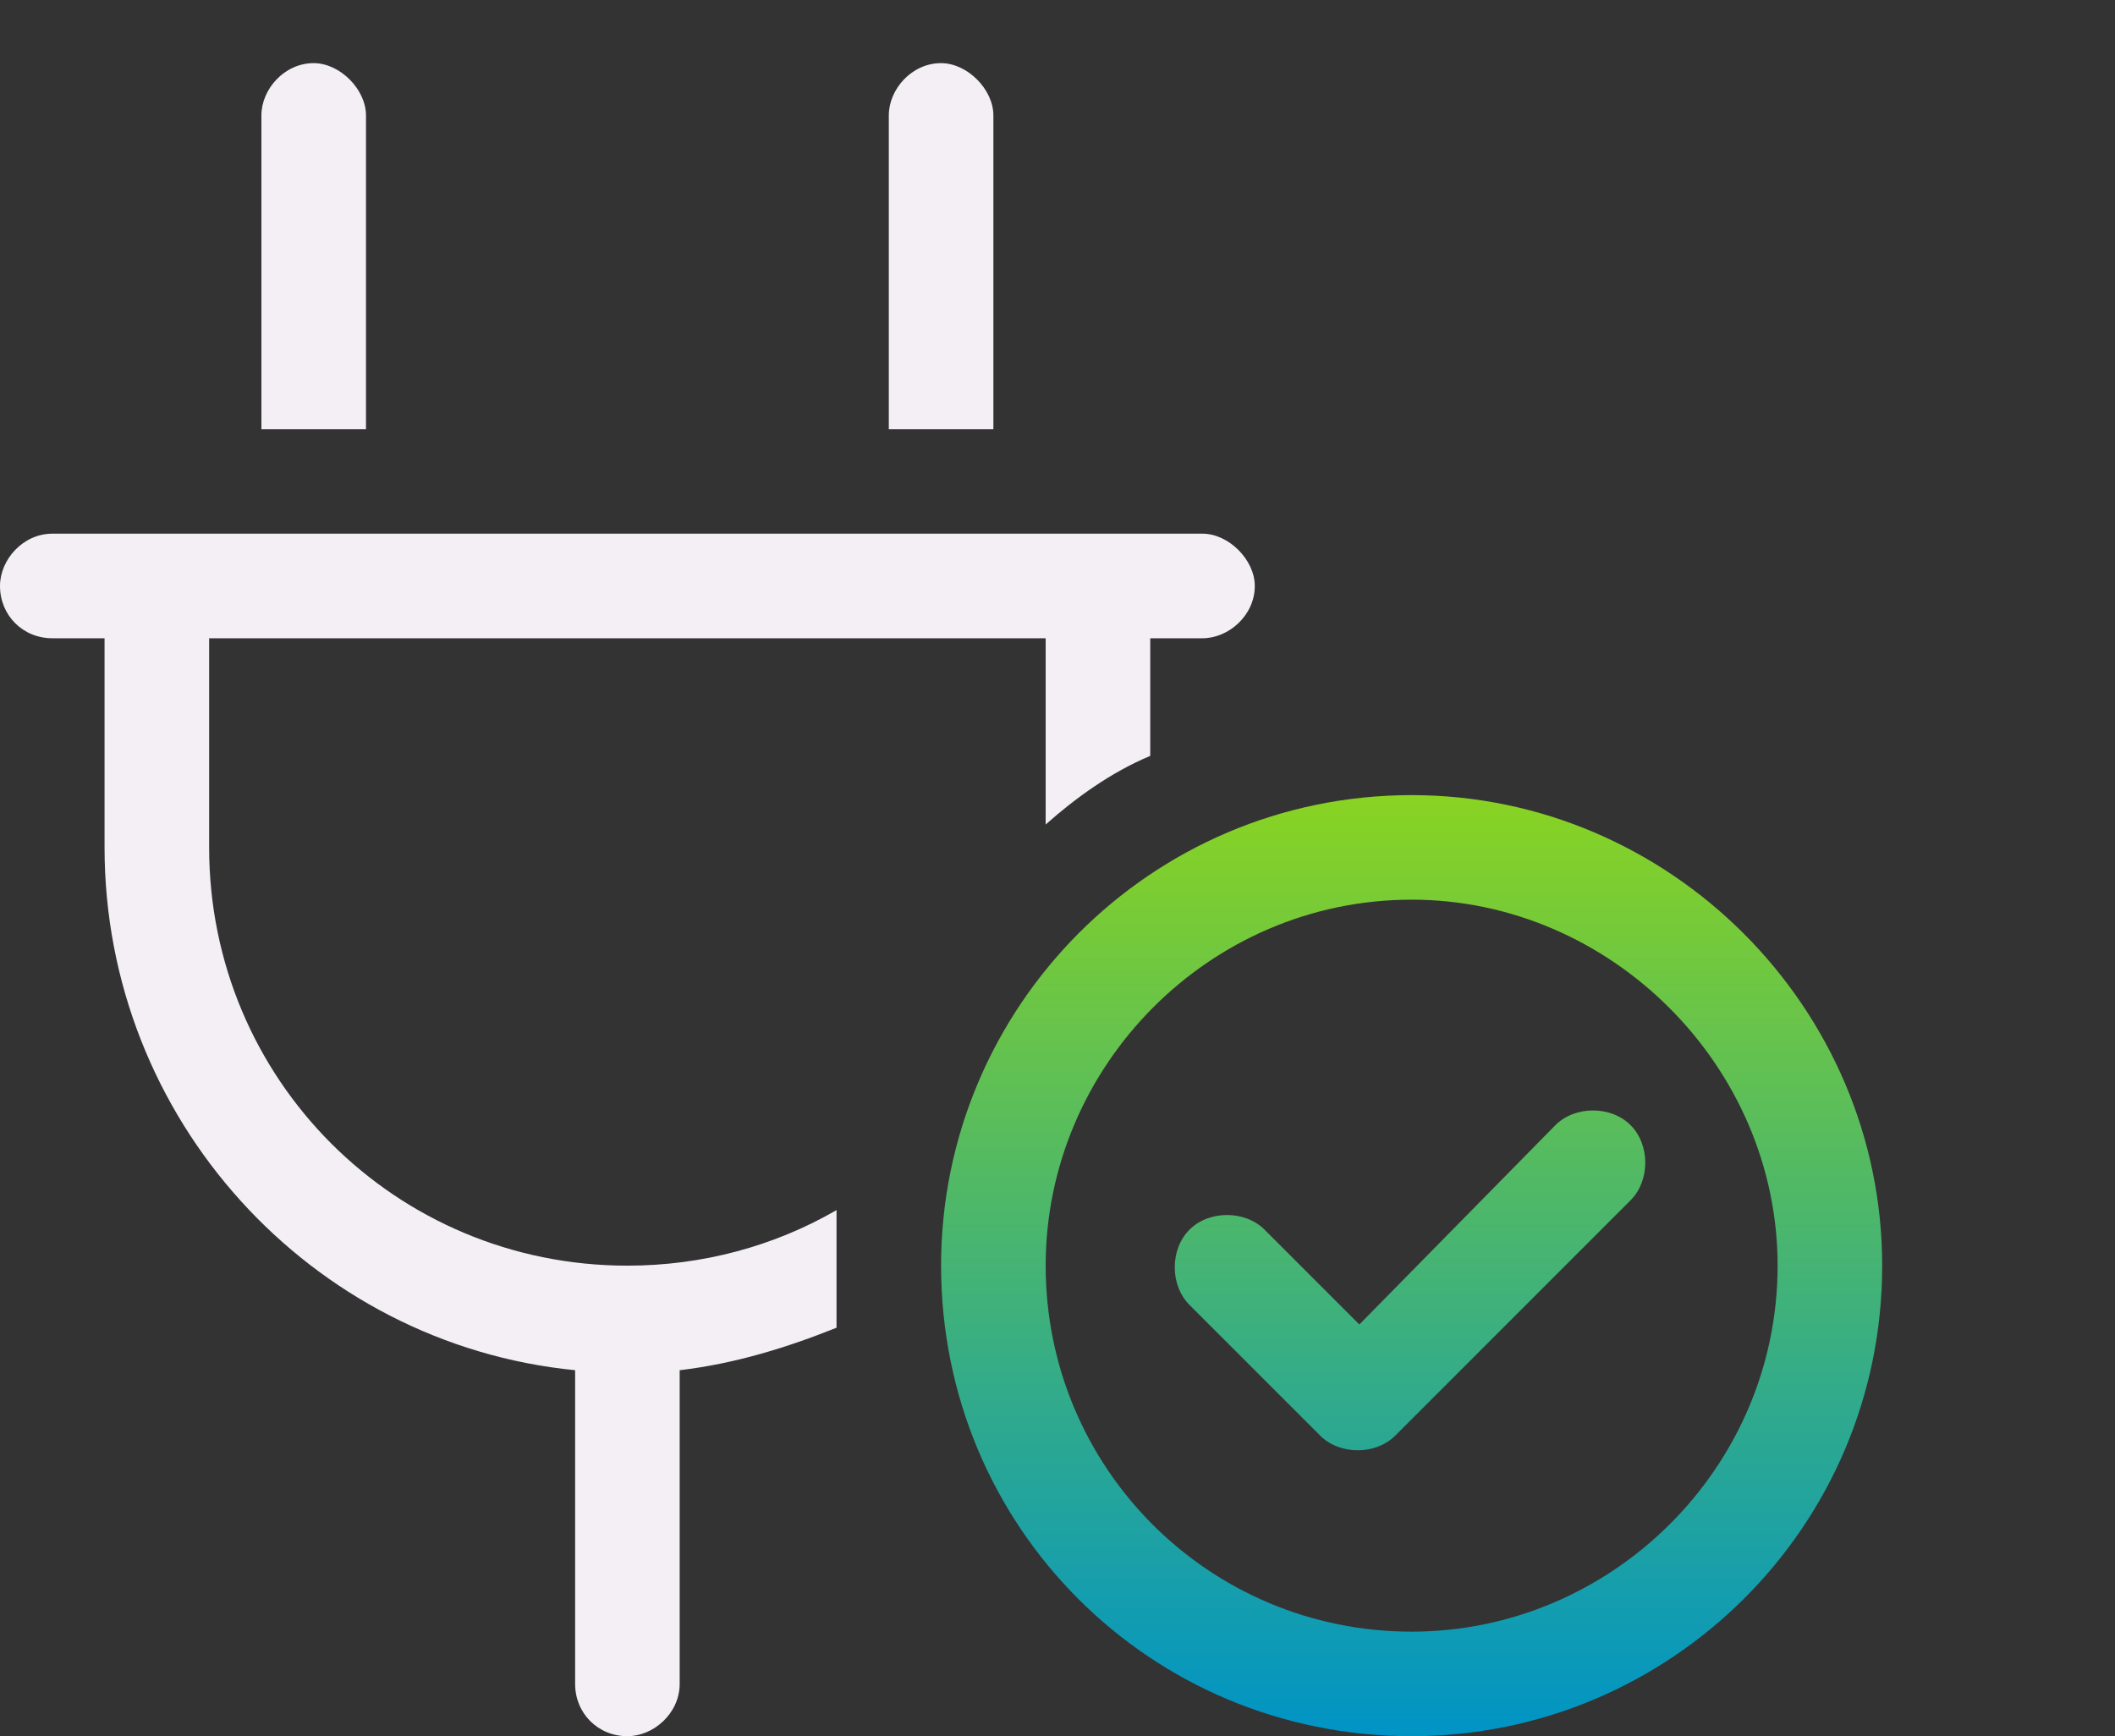 <svg width="67" height="55" viewBox="0 0 67 55" fill="none" xmlns="http://www.w3.org/2000/svg">
<rect x="0" y="0" width="67" height="55" fill="#333333" stroke="none"/>
<g clip-path="url(#clip0_2418_6026)">
<path d="M9.938 2C10.766 2 11.594 2.828 11.594 3.656V13.594H8.281V3.656C8.281 2.828 9.006 2 9.938 2ZM29.812 2C30.641 2 31.469 2.828 31.469 3.656V13.594H28.156V3.656C28.156 2.828 28.881 2 29.812 2ZM38.094 16.906C38.922 16.906 39.75 17.734 39.75 18.562C39.75 19.494 38.922 20.219 38.094 20.219H36.438V23.945C35.195 24.463 34.057 25.291 33.125 26.119V20.219H6.625V26.844C6.625 34.193 12.525 40.094 19.875 40.094C22.256 40.094 24.533 39.473 26.5 38.334C26.5 38.955 26.5 39.473 26.5 40.094C26.5 40.818 26.5 41.44 26.5 42.06C24.947 42.682 23.291 43.199 21.531 43.406V53.344C21.531 54.275 20.703 55 19.875 55C18.943 55 18.219 54.275 18.219 53.344V43.406C9.834 42.578 3.312 35.435 3.312 26.844V20.219H1.656C0.725 20.219 0 19.494 0 18.562C0 17.734 0.725 16.906 1.656 16.906H38.094Z" fill="#F3EFF5"/>
<path fill-rule="evenodd" clip-rule="evenodd" d="M29.812 40.094C29.812 31.916 36.438 25.188 44.719 25.188C52.897 25.188 59.625 31.916 59.625 40.094C59.625 48.375 52.897 55 44.719 55C36.438 55 29.812 48.375 29.812 40.094ZM56.312 40.094C56.312 46.512 51.033 51.688 44.719 51.688C38.301 51.688 33.125 46.512 33.125 40.094C33.125 33.779 38.301 28.5 44.719 28.5C51.033 28.5 56.312 33.779 56.312 40.094ZM51.654 35.643C52.275 36.264 52.275 37.402 51.654 38.023L44.201 45.477C43.58 46.098 42.441 46.098 41.82 45.477L37.68 41.336C37.059 40.715 37.059 39.576 37.68 38.955C38.301 38.334 39.44 38.334 40.06 38.955L43.062 41.957L49.273 35.643C49.895 35.022 51.033 35.022 51.654 35.643Z" fill="url(#paint0_linear_2418_6026)"/>
</g>
<defs>
<linearGradient id="paint0_linear_2418_6026" x1="44.719" y1="25.188" x2="44.719" y2="55" gradientUnits="userSpaceOnUse">
<stop stop-color="#89D322"/>
<stop offset="1" stop-color="#0094C6"/>
</linearGradient>
<clipPath id="clip0_2418_6026">
<rect width="67" height="55" fill="white"/>
</clipPath>
</defs>
</svg>
